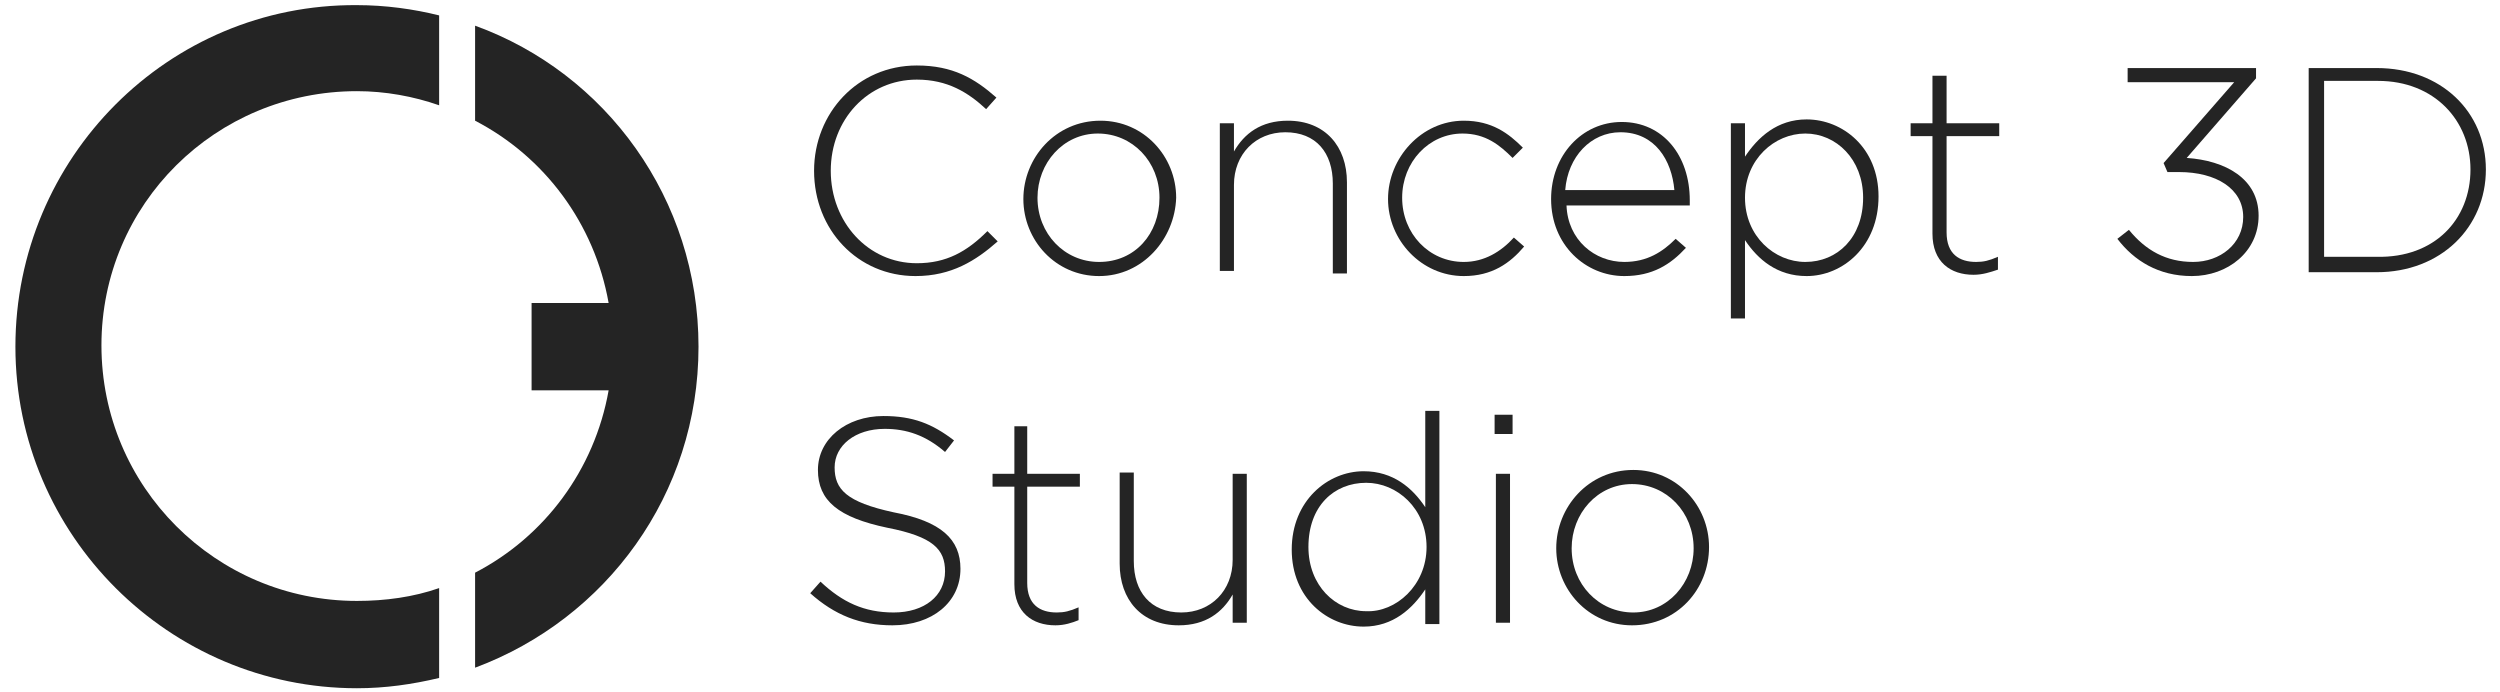 <?xml version="1.0" encoding="utf-8"?>
<!-- Generator: Adobe Illustrator 22.0.1, SVG Export Plug-In . SVG Version: 6.00 Build 0)  -->
<svg version="1.1" id="Layer_1" xmlns="http://www.w3.org/2000/svg" xmlns:xlink="http://www.w3.org/1999/xlink" x="0px" y="0px"
	 width="194.7px" height="53.9px" viewBox="0 0 194.7 53.9" style="enable-background:new 0 0 194.7 53.9;" xml:space="preserve">
<style type="text/css">
	.st0{fill:none;}
	.st1{fill:#242424;}
</style>
<path class="st0" d="M47.4,30.3h-6v-6.8h6c-1.1-6.2-5-11.4-10.4-14.2v35.2C42.4,41.7,46.3,36.5,47.4,30.3z"/>
<path class="st0" d="M7.9,27c0,11,8.9,19.9,19.9,19.9c2.2,0,4.4-0.4,6.4-1.1V8.1c-2-0.7-4.1-1.1-6.4-1.1C16.8,7.1,7.9,16,7.9,27z"/>
<path class="st1" d="M37,2v7.4c5.4,2.8,9.3,8,10.4,14.2h-6v6.8h6c-1.1,6.2-5,11.4-10.4,14.2V52c10.2-3.8,17.4-13.5,17.4-25
	C54.4,15.5,47.2,5.7,37,2z"/>
<path class="st1" d="M27.8,46.8c-11,0-19.9-8.9-19.9-19.9S16.8,7.1,27.8,7.1c2.2,0,4.4,0.4,6.4,1.1v-7c-2-0.5-4.2-0.8-6.4-0.8
	C13.1,0.3,1.2,12.3,1.2,27c0,14.7,12,26.6,26.6,26.6c2.2,0,4.3-0.3,6.4-0.8v-7C32.2,46.5,30,46.8,27.8,46.8z"/>
<g>
	<path class="st1" d="M71.3,21.5c-4.5,0-7.9-3.6-7.9-8.2v0c0-4.5,3.4-8.2,8-8.2c2.8,0,4.5,1,6.2,2.5l-0.8,0.9
		c-1.4-1.3-3-2.3-5.4-2.3c-3.8,0-6.7,3.1-6.7,7.1v0c0,4,2.9,7.2,6.7,7.2c2.3,0,3.9-0.9,5.5-2.5l0.8,0.8C76,20.3,74.1,21.5,71.3,21.5
		z"/>
	<path class="st1" d="M85.6,21.5c-3.4,0-5.9-2.8-5.9-6v0c0-3.2,2.5-6.1,6-6.1c3.4,0,5.9,2.8,5.9,6v0C91.5,18.6,89,21.5,85.6,21.5z
		 M90.3,15.4c0-2.8-2.1-5-4.8-5c-2.7,0-4.7,2.3-4.7,5v0c0,2.8,2.1,5,4.8,5C88.4,20.4,90.3,18.2,90.3,15.4L90.3,15.4z"/>
	<path class="st1" d="M103.8,21.2v-6.9c0-2.4-1.3-4-3.7-4c-2.3,0-4,1.7-4,4.1v6.7H95V9.6h1.1v2.2c0.8-1.4,2.1-2.4,4.2-2.4
		c2.9,0,4.6,2,4.6,4.8v7.1H103.8z"/>
	<path class="st1" d="M114,21.5c-3.3,0-5.9-2.8-5.9-6v0c0-3.2,2.6-6.1,5.9-6.1c2.2,0,3.5,1,4.6,2.1l-0.8,0.8c-1-1-2.1-1.9-3.9-1.9
		c-2.6,0-4.7,2.2-4.7,5v0c0,2.8,2.1,5,4.8,5c1.6,0,2.9-0.8,3.9-1.9l0.8,0.7C117.6,20.5,116.2,21.5,114,21.5z"/>
	<path class="st1" d="M126.5,20.4c1.8,0,3-0.8,4-1.8l0.8,0.7c-1.2,1.3-2.6,2.2-4.8,2.2c-3,0-5.7-2.4-5.7-6v0c0-3.4,2.4-6,5.5-6
		c3.2,0,5.3,2.6,5.3,6.1v0c0,0.2,0,0.2,0,0.4h-9.6C122.1,18.7,124.2,20.4,126.5,20.4z M130.4,14.8c-0.2-2.3-1.5-4.5-4.2-4.5
		c-2.3,0-4.1,1.9-4.3,4.5H130.4z"/>
	<path class="st1" d="M140.7,21.5c-2.3,0-3.8-1.3-4.8-2.8v6.1h-1.1V9.6h1.1v2.6c1-1.5,2.5-2.9,4.8-2.9c2.8,0,5.6,2.2,5.6,6v0
		C146.3,19.2,143.5,21.5,140.7,21.5z M145.1,15.4c0-3-2.1-5-4.5-5c-2.4,0-4.7,2-4.7,5v0c0,3,2.3,5,4.7,5
		C143.1,20.4,145.1,18.5,145.1,15.4L145.1,15.4z"/>
	<path class="st1" d="M153.7,21.4c-1.8,0-3.2-1-3.2-3.2v-7.6h-1.7v-1h1.7V5.9h1.1v3.7h4.1v1h-4.1v7.5c0,1.7,1,2.3,2.3,2.3
		c0.6,0,1-0.1,1.7-0.4v1C155,21.2,154.4,21.4,153.7,21.4z"/>
	<path class="st1" d="M165.7,6.4V5.3h10v0.8l-5.4,6.2c3,0.2,5.6,1.6,5.6,4.5c0,2.8-2.4,4.7-5.2,4.7c-2.6,0-4.5-1.2-5.8-2.9l0.9-0.7
		c1.3,1.6,2.9,2.5,5,2.5c2.1,0,3.9-1.4,3.9-3.5c0-2.2-2.1-3.5-5-3.5h-0.9l-0.3-0.7l5.5-6.3H165.7z"/>
	<path class="st1" d="M185.1,21.2h-5.3V5.3h5.3c5,0,8.5,3.4,8.5,7.9v0C193.6,17.7,190.1,21.2,185.1,21.2z M192.4,13.2
		c0-3.8-2.8-6.9-7.2-6.9H181v13.7h4.1C189.6,20.1,192.4,17.1,192.4,13.2L192.4,13.2z"/>
	<path class="st1" d="M69.5,48.7c-2.5,0-4.5-0.8-6.4-2.5l0.8-0.9c1.7,1.6,3.4,2.4,5.7,2.4c2.4,0,4-1.3,4-3.2v0
		c0-1.7-0.9-2.7-4.5-3.4c-3.8-0.8-5.4-2.1-5.4-4.5v0c0-2.4,2.2-4.2,5.1-4.2c2.3,0,3.8,0.6,5.5,1.9l-0.7,0.9c-1.5-1.3-3-1.8-4.7-1.8
		c-2.3,0-3.9,1.3-3.9,3v0c0,1.7,0.9,2.7,4.6,3.5c3.7,0.7,5.2,2.1,5.2,4.4v0C74.8,46.9,72.6,48.7,69.5,48.7z"/>
	<path class="st1" d="M82.2,48.7c-1.8,0-3.2-1-3.2-3.2v-7.6h-1.7v-1h1.7v-3.7H80v3.7h4.1v1H80v7.5c0,1.7,1,2.3,2.3,2.3
		c0.6,0,1-0.1,1.7-0.4v1C83.5,48.5,82.9,48.7,82.2,48.7z"/>
	<path class="st1" d="M96,48.5v-2.2c-0.8,1.4-2.1,2.4-4.2,2.4c-2.9,0-4.6-2-4.6-4.8v-7.1h1.1v6.9c0,2.4,1.3,4,3.7,4
		c2.3,0,4-1.7,4-4.1v-6.7h1.1v11.6H96z"/>
	<path class="st1" d="M111,48.5v-2.6c-1,1.5-2.5,2.9-4.8,2.9c-2.8,0-5.6-2.2-5.6-6v0c0-3.8,2.8-6.1,5.6-6.1c2.3,0,3.8,1.3,4.8,2.8
		v-7.5h1.1v16.6H111z M111.1,42.6c0-3-2.3-5-4.7-5c-2.5,0-4.5,1.8-4.5,5v0c0,3,2.1,5,4.5,5C108.7,47.7,111.1,45.6,111.1,42.6
		L111.1,42.6z"/>
	<path class="st1" d="M116.4,33.8v-1.5h1.4v1.5H116.4z M116.5,48.5V36.9h1.1v11.6H116.5z"/>
	<path class="st1" d="M127.1,48.7c-3.4,0-5.9-2.8-5.9-6v0c0-3.2,2.5-6.1,6-6.1c3.4,0,5.9,2.8,5.9,6v0
		C133.1,45.9,130.6,48.7,127.1,48.7z M131.9,42.7c0-2.8-2.1-5-4.8-5c-2.7,0-4.7,2.3-4.7,5v0c0,2.8,2.1,5,4.8,5
		C129.9,47.7,131.9,45.4,131.9,42.7L131.9,42.7z"/>
</g>
</svg>
